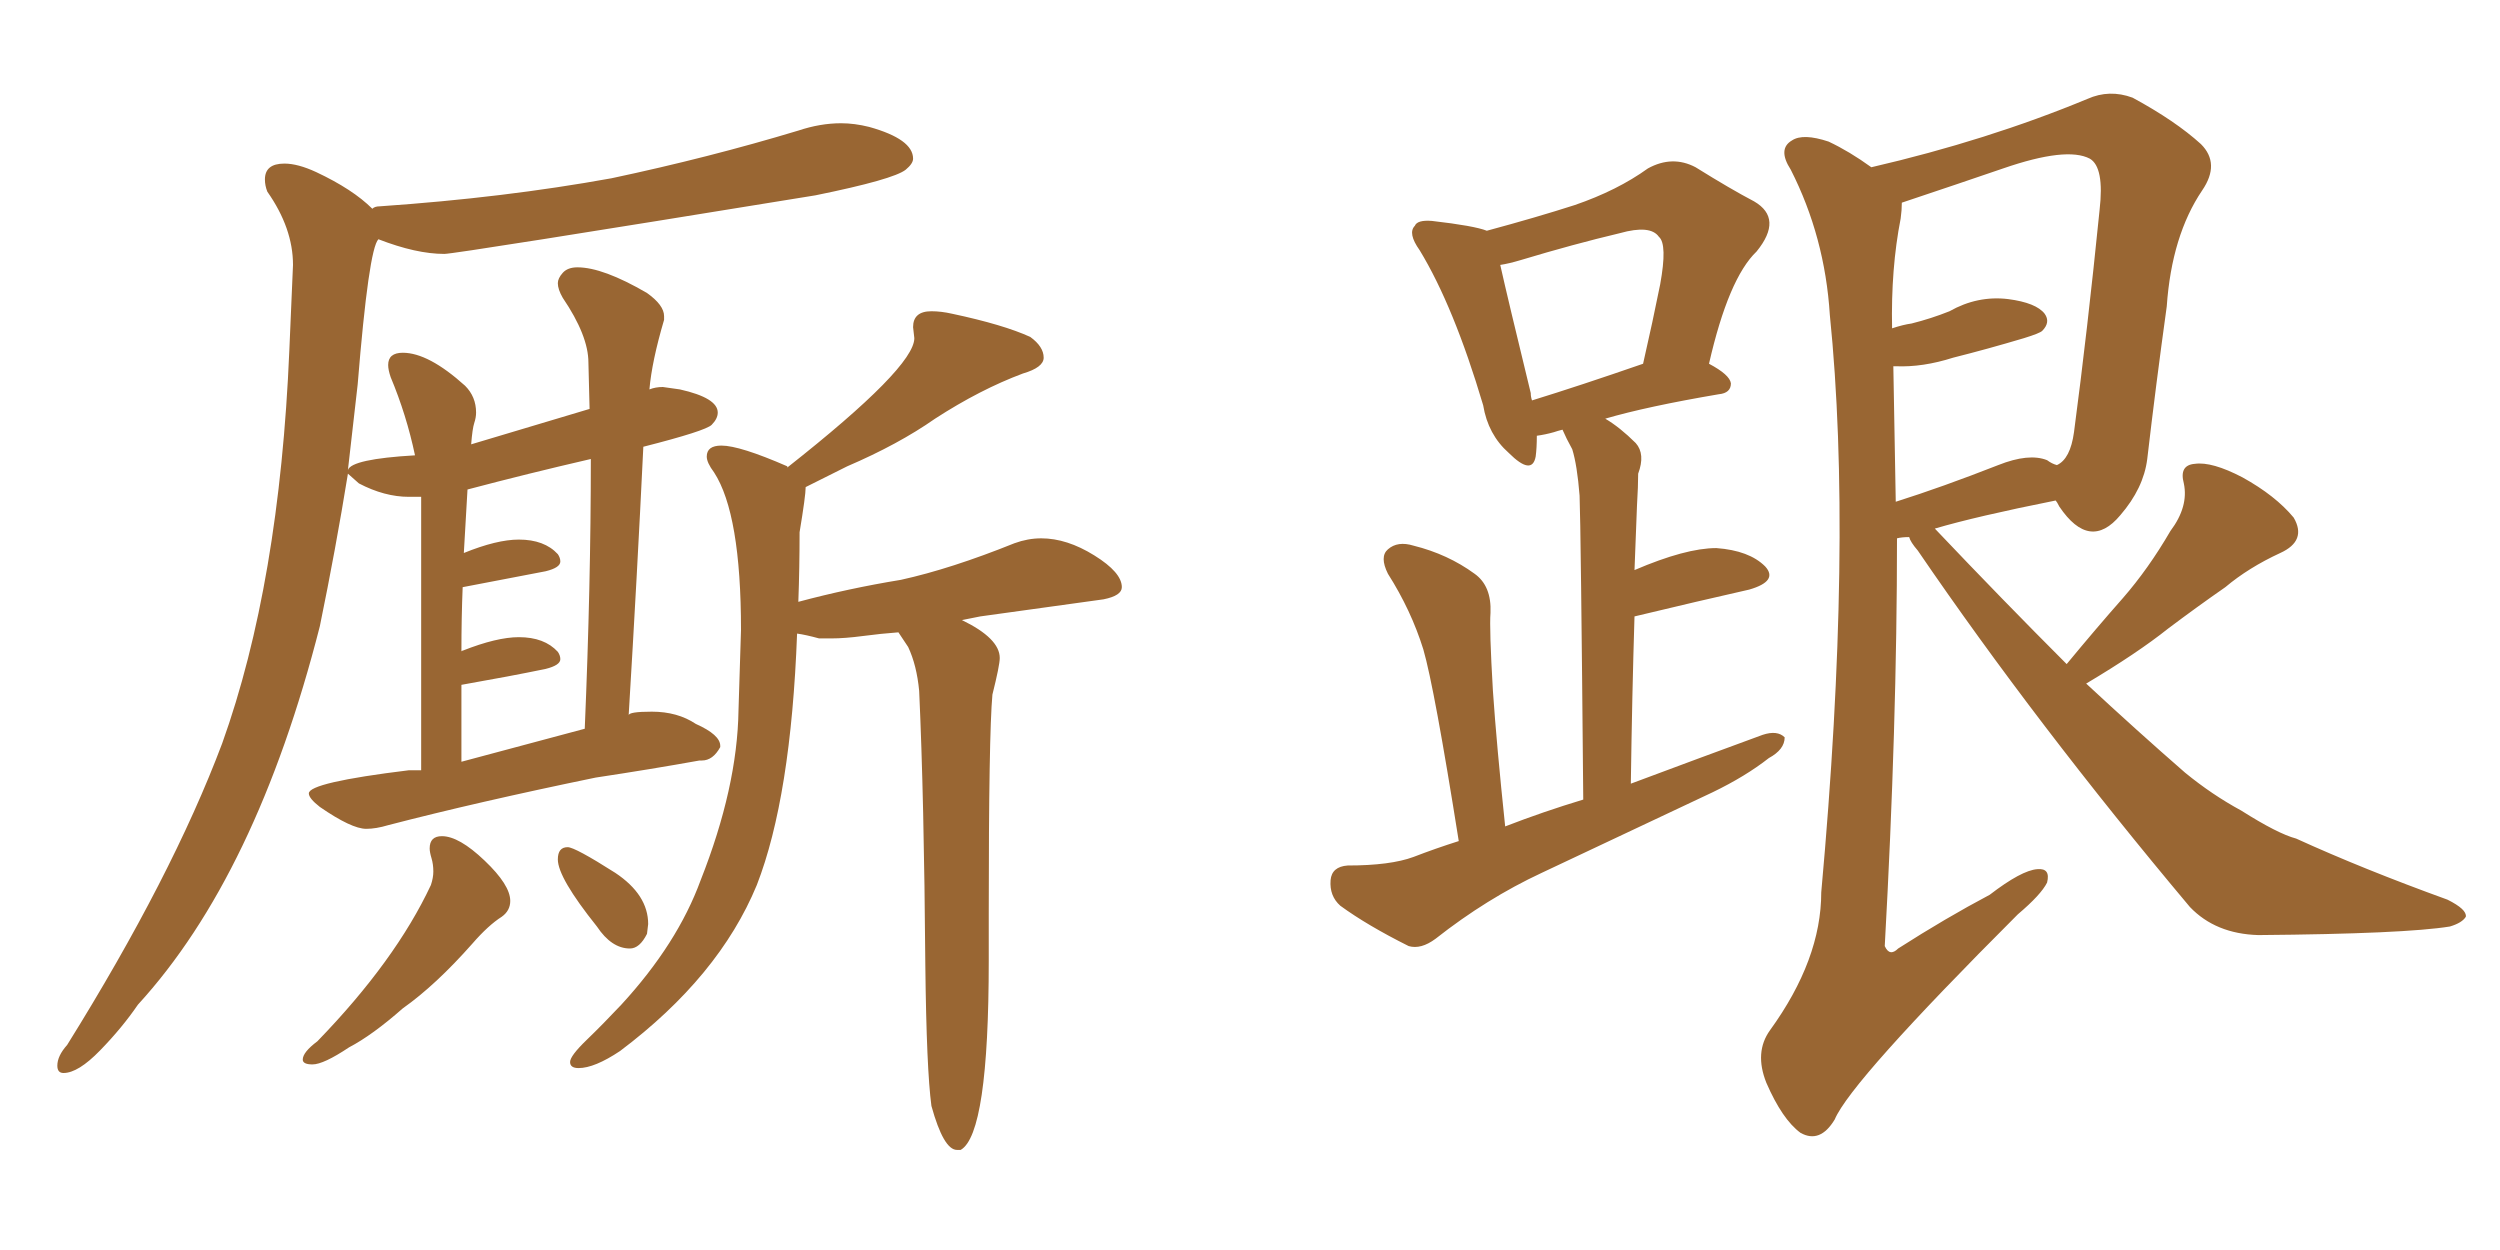 <svg xmlns="http://www.w3.org/2000/svg" xmlns:xlink="http://www.w3.org/1999/xlink" width="300" height="150"><path fill="#996633" padding="10" d="M37.50 127.73L37.50 127.73Q36.33 127.73 36.33 127.15L36.33 127.15Q36.33 126.27 38.09 124.95L38.09 124.95Q47.46 115.28 51.71 106.20L51.71 106.20Q52.00 105.32 52.00 104.59L52.00 104.59Q52.00 103.71 51.78 102.98Q51.56 102.25 51.56 101.81L51.56 101.81Q51.56 100.34 53.03 100.34L53.03 100.34Q55.08 100.34 58.15 103.27Q61.23 106.20 61.23 108.11L61.23 108.11Q61.23 109.28 60.21 110.01L60.21 110.01Q58.59 111.04 56.69 113.23L56.69 113.23Q52.29 118.21 48.34 121.00L48.34 121.00Q44.68 124.22 41.89 125.68L41.89 125.68Q38.82 127.73 37.50 127.73ZM75.59 113.82L75.59 113.82Q73.39 113.82 71.63 111.18L71.63 111.18Q66.94 105.32 66.94 103.13L66.94 103.13Q66.94 101.66 68.12 101.66L68.12 101.66Q68.99 101.66 73.83 104.74L73.83 104.74Q77.78 107.37 77.78 110.89L77.78 110.89L77.64 112.06Q76.76 113.82 75.59 113.82ZM115.28 137.99L115.28 137.99L114.84 137.99Q113.23 137.99 111.77 132.71L111.77 132.71Q111.18 128.32 111.04 115.87L111.04 115.87Q110.89 95.80 110.30 82.91L110.30 82.91Q110.01 79.83 108.98 77.64L108.98 77.64L107.81 75.88Q105.76 76.03 103.56 76.32Q101.37 76.61 99.76 76.61L99.76 76.61L98.29 76.61Q96.68 76.17 95.65 76.03L95.65 76.03Q94.92 95.65 90.82 106.20L90.82 106.20Q86.28 117.19 74.41 126.12L74.41 126.12Q71.34 128.17 69.43 128.17L69.43 128.17Q68.41 128.17 68.41 127.44L68.41 127.44Q68.41 126.71 70.39 124.80Q72.36 122.90 74.56 120.56L74.56 120.56Q81.30 113.23 84.08 105.62L84.08 105.62Q88.48 94.48 88.62 85.25L88.62 85.25L88.92 75.59Q88.92 61.67 85.69 56.69L85.69 56.69Q84.81 55.52 84.81 54.79L84.81 54.79Q84.81 53.47 86.57 53.47L86.57 53.47Q88.77 53.47 94.48 55.96L94.48 55.96L94.48 56.10Q109.72 44.09 109.72 40.58L109.72 40.58L109.57 39.26Q109.57 37.35 111.77 37.35L111.77 37.35Q112.94 37.35 114.26 37.65L114.26 37.65Q120.41 38.96 123.63 40.43L123.63 40.43Q125.24 41.60 125.24 42.92L125.24 42.92Q125.24 44.09 122.75 44.82L122.75 44.82Q117.63 46.73 112.21 50.24L112.21 50.24Q107.81 53.32 101.66 55.96L101.66 55.96L96.68 58.45Q96.68 59.47 95.95 63.87L95.95 63.87Q95.95 68.12 95.80 72.22L95.80 72.22Q101.81 70.61 108.11 69.58L108.11 69.58Q114.11 68.26 121.73 65.19L121.73 65.19Q123.34 64.60 124.95 64.60L124.95 64.60Q128.03 64.60 131.32 66.65Q134.62 68.70 134.62 70.46L134.62 70.46Q134.62 71.48 132.42 71.92L132.42 71.92L117.63 73.97L115.43 74.41Q119.97 76.61 119.97 78.96L119.97 78.96Q119.97 79.83 119.09 83.35L119.09 83.35Q118.65 88.18 118.65 109.57L118.65 109.57L118.65 115.28Q118.65 136.08 115.28 137.99ZM7.62 128.76L7.62 128.76Q6.88 128.76 6.88 127.88L6.88 127.88Q6.88 126.71 8.06 125.39L8.06 125.39Q20.65 105.18 26.66 89.21L26.66 89.21Q33.54 70.02 34.72 42.04L34.72 42.04L35.16 31.79Q35.16 27.39 32.08 23.00L32.08 23.00Q31.79 22.27 31.79 21.53L31.79 21.53Q31.79 19.63 34.13 19.63L34.13 19.63Q35.74 19.63 37.94 20.65L37.94 20.65Q42.33 22.71 44.68 25.05L44.68 25.05Q44.97 24.76 45.56 24.76L45.56 24.76Q60.50 23.73 73.39 21.39L73.39 21.39Q85.11 18.90 95.80 15.67L95.80 15.67Q98.44 14.79 100.93 14.79L100.93 14.79Q102.54 14.79 104.30 15.23L104.30 15.23Q109.57 16.70 109.57 19.04L109.57 19.04Q109.57 19.63 108.69 20.36L108.69 20.36Q107.23 21.53 97.85 23.44L97.85 23.44Q54.64 30.47 53.32 30.47L53.32 30.47Q49.95 30.47 45.41 28.71L45.41 28.71Q44.24 29.88 42.92 46.14L42.92 46.14L41.75 56.40Q42.19 55.08 49.80 54.64L49.80 54.64Q48.78 49.80 46.88 45.26L46.88 45.26Q46.58 44.38 46.58 43.80L46.58 43.80Q46.58 42.33 48.34 42.33L48.34 42.33Q51.42 42.33 55.81 46.29L55.81 46.29Q57.13 47.61 57.13 49.51L57.13 49.51Q57.13 50.10 56.91 50.76Q56.69 51.42 56.54 53.32L56.54 53.32L70.75 49.07L70.61 43.51Q70.61 40.28 67.53 35.74L67.53 35.74Q66.94 34.72 66.94 33.98L66.94 33.98Q66.94 33.40 67.53 32.74Q68.12 32.08 69.29 32.08L69.29 32.08Q72.36 32.08 77.64 35.16L77.64 35.16Q79.69 36.62 79.69 37.94L79.69 37.94L79.69 38.38Q78.22 43.36 77.93 46.73L77.93 46.73Q78.66 46.44 79.54 46.44L79.54 46.44L81.59 46.73Q86.13 47.75 86.13 49.51L86.13 49.51Q86.13 50.24 85.40 50.98Q84.67 51.71 77.20 53.61L77.20 53.61Q76.46 68.99 75.44 85.84L75.44 85.84Q75.44 85.40 78.22 85.40L78.22 85.40Q81.30 85.40 83.50 86.87L83.50 86.87Q86.43 88.18 86.43 89.50L86.43 89.50L86.43 89.65Q85.55 91.26 84.23 91.26L84.23 91.26L83.94 91.26Q78.22 92.29 71.48 93.31L71.48 93.31Q57.28 96.24 46.58 99.02L46.58 99.02Q45.12 99.46 43.95 99.46L43.95 99.46Q42.19 99.46 38.38 96.83L38.38 96.83Q37.06 95.80 37.06 95.21L37.06 95.21Q37.06 93.90 49.07 92.43L49.07 92.43L50.54 92.43L50.54 59.62L49.07 59.62Q46.14 59.62 43.07 58.01L43.07 58.01L41.75 56.84Q40.28 65.92 38.38 75.15L38.38 75.15Q30.76 105.03 16.55 120.56L16.55 120.56Q14.65 123.34 12.01 126.05Q9.38 128.76 7.62 128.76ZM55.37 82.18L55.37 91.41L70.17 87.45Q70.90 70.17 70.90 55.08L70.90 55.08Q63.28 56.84 56.10 58.74L56.10 58.74L55.66 66.36Q59.62 64.75 62.26 64.75L62.26 64.75Q65.33 64.75 66.94 66.50L66.94 66.50Q67.24 66.94 67.24 67.38L67.24 67.38Q67.24 68.12 65.48 68.55L65.48 68.55L55.52 70.46Q55.37 74.12 55.37 78.22L55.37 78.22Q55.37 78.08 55.52 78.08L55.52 78.08Q59.62 76.46 62.26 76.46L62.26 76.46Q65.33 76.46 66.94 78.22L66.94 78.22Q67.24 78.66 67.24 79.10L67.24 79.10Q67.24 79.83 65.48 80.27L65.48 80.27Q61.23 81.15 55.37 82.18L55.37 82.18ZM175.05 100.93L175.05 100.93Q172.12 82.47 170.80 77.93L170.80 77.93Q169.34 73.24 166.55 68.85L166.55 68.85Q165.53 66.80 166.55 65.92L166.55 65.92Q167.72 64.89 169.63 65.48L169.63 65.48Q173.73 66.50 176.95 68.85L176.95 68.85Q179.00 70.31 178.86 73.54L178.86 73.54Q178.71 75.44 179.15 82.91L179.15 82.91Q179.59 89.36 180.62 99.17L180.62 99.17Q185.16 97.41 189.99 95.95L189.99 95.95Q189.70 63.13 189.55 59.47L189.55 59.47Q189.26 55.81 188.67 53.91L188.67 53.91Q187.94 52.59 187.50 51.56L187.50 51.56Q186.91 51.71 186.47 51.86L186.47 51.86Q185.45 52.15 184.42 52.29L184.42 52.29Q184.42 53.76 184.28 54.79L184.28 54.79Q183.84 57.13 181.05 54.35L181.05 54.35Q178.56 52.15 177.98 48.63L177.98 48.63Q174.46 36.77 170.36 30.03L170.36 30.03Q168.90 27.98 169.78 27.10L169.78 27.10Q170.07 26.37 171.83 26.51L171.83 26.51Q176.95 27.10 178.42 27.69L178.42 27.69Q184.42 26.07 188.96 24.61L188.96 24.61Q194.09 22.85 197.75 20.21L197.75 20.21Q200.68 18.60 203.47 20.07L203.47 20.07Q207.71 22.71 210.50 24.17L210.50 24.17Q214.01 26.22 210.79 30.18L210.79 30.18Q207.42 33.40 205.08 43.65L205.08 43.65Q207.57 44.97 207.71 46.00L207.71 46.00Q207.71 47.17 206.25 47.31L206.25 47.31Q197.61 48.78 192.63 50.24L192.63 50.24Q194.38 51.27 196.29 53.17L196.29 53.17Q197.46 54.49 196.58 56.84L196.58 56.84Q196.58 58.30 196.44 60.64L196.44 60.64Q196.29 64.31 196.14 68.41L196.14 68.41Q202.29 65.77 205.96 65.77L205.96 65.77Q209.91 66.06 211.82 67.97L211.82 67.97Q213.43 69.73 209.91 70.75L209.91 70.75Q204.05 72.07 196.14 73.97L196.14 73.97Q195.85 83.35 195.70 94.04L195.70 94.04Q203.91 90.97 211.52 88.18L211.52 88.18Q213.28 87.60 214.16 88.48L214.16 88.48Q214.16 89.94 212.26 90.97L212.26 90.97Q209.47 93.16 205.52 95.07L205.52 95.07Q195.26 99.90 185.01 104.74L185.01 104.74Q178.42 107.81 172.27 112.65L172.27 112.65Q170.51 113.96 169.04 113.53L169.04 113.53Q164.06 111.04 160.84 108.69L160.84 108.69Q159.52 107.52 159.67 105.62L159.67 105.62Q159.81 104.00 161.72 103.86L161.72 103.86Q166.85 103.86 169.63 102.83L169.63 102.83Q172.27 101.81 175.05 100.93ZM183.84 48.05L183.84 48.05Q189.55 46.29 197.17 43.65L197.17 43.65Q198.34 38.53 199.22 34.13L199.22 34.13Q200.10 29.30 199.07 28.42L199.07 28.42Q198.05 26.95 194.38 27.98L194.38 27.98Q188.82 29.30 182.52 31.20L182.52 31.20Q181.05 31.64 180.03 31.79L180.03 31.79Q180.91 35.74 183.69 47.17L183.69 47.17Q183.69 47.61 183.84 48.05ZM224.56 20.07L224.56 20.07Q238.48 16.85 250.49 11.87L250.49 11.87Q253.13 10.69 255.91 11.72L255.91 11.72Q261.04 14.50 264.11 17.29L264.11 17.29Q266.46 19.63 264.26 22.85L264.26 22.85Q260.60 28.27 260.01 36.77L260.01 36.77Q258.69 46.29 257.67 55.08L257.67 55.08Q257.23 58.59 254.44 61.82L254.44 61.82Q250.78 66.21 247.12 60.79L247.12 60.79Q246.83 60.21 246.68 60.06L246.68 60.06Q237.16 61.96 232.18 63.43L232.18 63.43Q240.38 72.07 248.00 79.69L248.00 79.69Q251.51 75.44 254.74 71.78L254.74 71.78Q257.81 68.26 260.45 63.72L260.45 63.72Q262.65 60.79 262.06 58.01L262.06 58.01Q261.47 55.81 263.38 55.66L263.38 55.66Q265.43 55.37 269.09 57.28L269.09 57.28Q273.05 59.47 275.24 62.11L275.24 62.11Q276.86 64.89 273.63 66.36L273.63 66.36Q269.82 68.12 267.04 70.46L267.04 70.46Q263.67 72.80 260.16 75.44L260.16 75.44Q256.49 78.37 250.34 82.03L250.34 82.03Q256.49 87.74 262.21 92.72L262.21 92.72Q265.43 95.36 268.95 97.27L268.95 97.27Q273.34 100.05 275.54 100.63L275.54 100.63Q283.59 104.30 293.70 107.96L293.70 107.96Q296.04 109.13 295.90 110.01L295.90 110.01Q295.46 110.74 293.99 111.18L293.99 111.18Q288.57 112.06 271.00 112.21L271.00 112.21Q265.87 112.06 262.79 108.84L262.79 108.84Q244.34 86.87 230.13 66.06L230.13 66.06Q229.25 65.04 229.10 64.45L229.10 64.45Q228.22 64.45 227.64 64.60L227.64 64.60Q227.64 87.01 226.17 113.53L226.17 113.53Q226.76 114.84 227.78 113.82L227.78 113.82Q233.50 110.16 238.77 107.37L238.77 107.37Q242.58 104.44 244.48 104.30L244.48 104.30Q246.09 104.15 245.65 105.91L245.65 105.91Q244.92 107.37 242.14 109.72L242.14 109.72Q222.07 129.79 220.17 134.33L220.17 134.33Q218.41 137.26 216.06 135.94L216.06 135.94Q213.87 134.33 211.96 129.93L211.96 129.93Q210.50 126.27 212.40 123.63L212.40 123.63Q218.55 115.14 218.55 107.08L218.55 107.08Q222.36 65.04 219.58 37.79L219.58 37.79Q218.99 28.42 214.89 20.36L214.89 20.36Q213.28 17.87 215.04 16.85L215.04 16.85Q216.36 15.97 219.43 16.99L219.43 16.99Q221.92 18.16 224.56 20.07ZM227.20 43.95L227.20 43.95L227.20 43.95Q227.34 51.71 227.49 60.21L227.49 60.21Q233.06 58.45 239.79 55.81L239.79 55.81Q243.46 54.35 245.65 55.22L245.65 55.22Q246.24 55.66 246.83 55.81L246.83 55.81Q248.44 55.08 248.88 51.86L248.88 51.86Q250.49 39.70 251.95 25.20L251.95 25.20Q252.54 20.07 250.78 19.04L250.78 19.04Q248.00 17.58 240.38 20.21L240.38 20.21Q235.25 21.97 228.22 24.32L228.22 24.32Q228.22 25.20 228.08 26.22L228.08 26.22Q226.90 32.23 227.05 39.40L227.05 39.40Q228.37 38.96 229.39 38.82L229.39 38.82Q231.74 38.23 233.94 37.35L233.94 37.35Q237.30 35.45 240.97 35.89L240.97 35.89Q244.34 36.33 245.36 37.65L245.36 37.65Q246.09 38.67 245.07 39.70L245.07 39.70Q244.78 39.99 242.87 40.58L242.87 40.58Q238.48 41.89 234.38 42.92L234.38 42.92Q230.71 44.09 227.49 43.95L227.49 43.95Q227.34 43.95 227.20 43.95Z"/></svg>